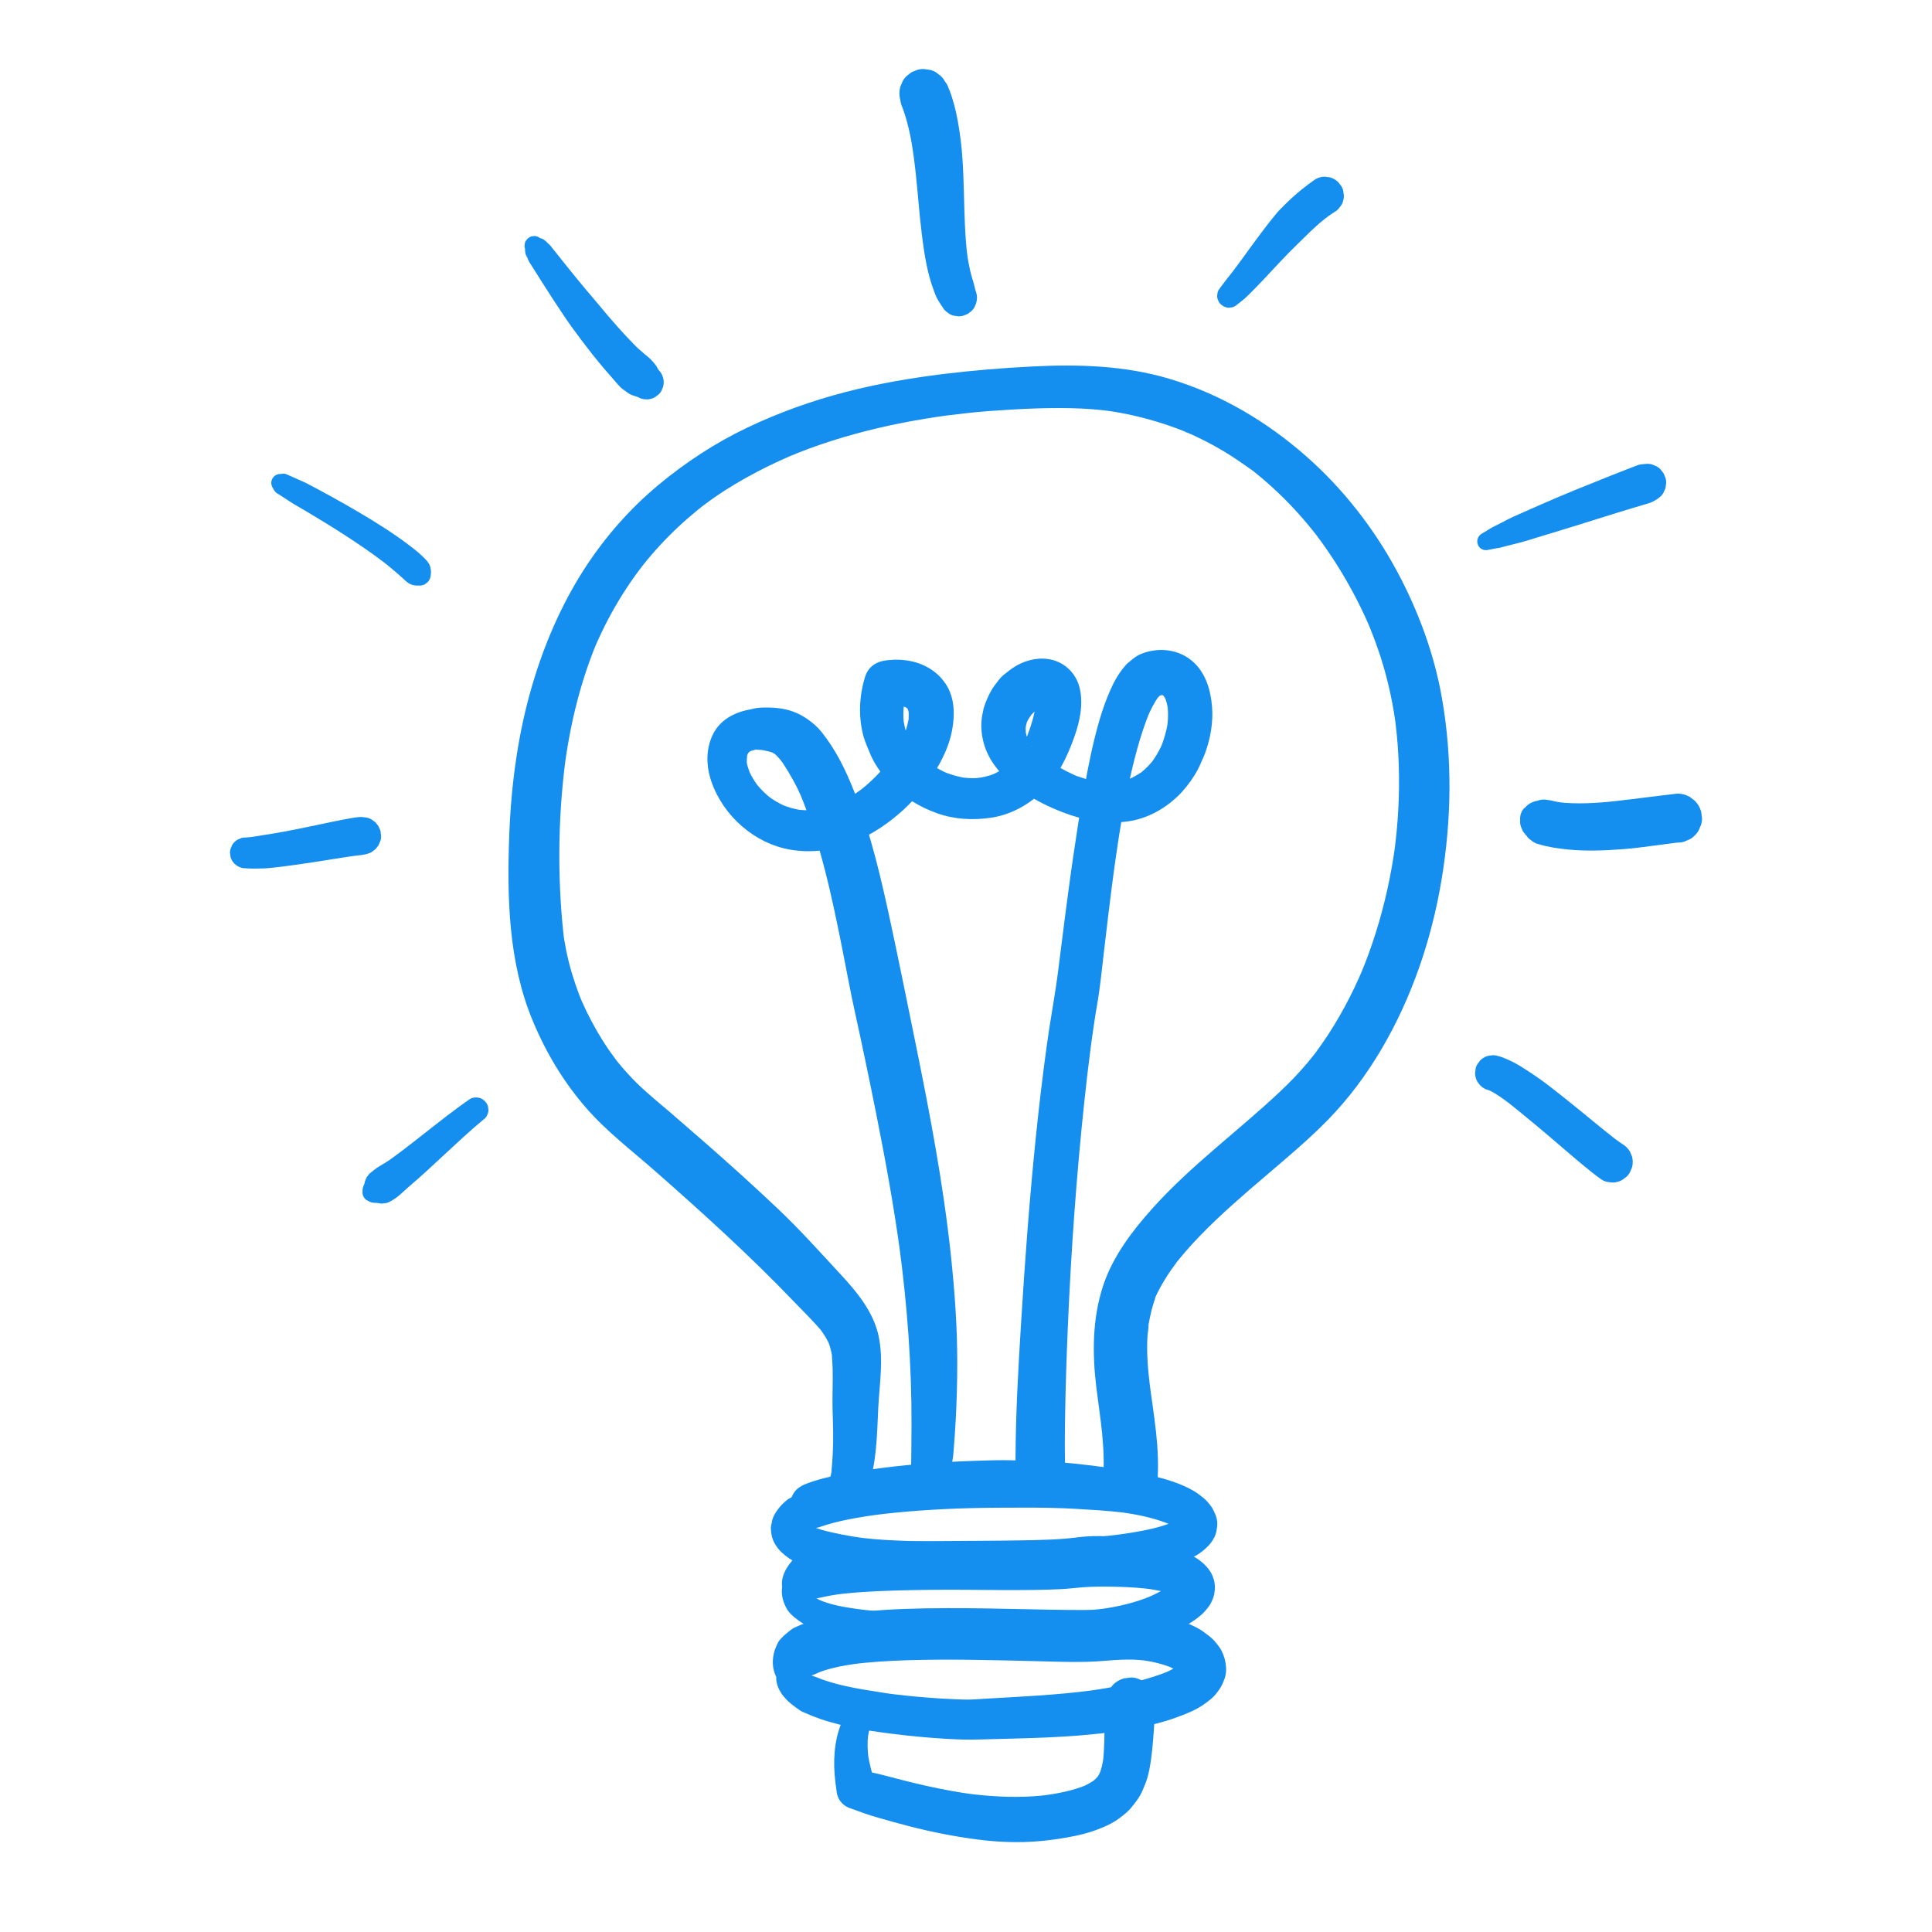 <svg viewBox="0 0 84 84" height="84" width="84" version="1.1" fill="none" xmlns:xlink="http://www.w3.org/1999/xlink" xmlns="http://www.w3.org/2000/svg"><defs><clipPath id="master_svg0_4792_80201"><rect rx="0" height="84" width="84" y="0" x="0"></rect></clipPath><clipPath id="master_svg1_4792_80203"><rect rx="0" height="77.093" width="64" y="3" x="10"></rect></clipPath></defs><g clip-path="url(#master_svg0_4792_80201)"><g clip-path="url(#master_svg1_4792_80203)"><g><g><g><path fill-opacity="1" fill="#148EEF" d="M37.699,64.812C38.115,63.678,38.129,62.429,38.184,61.237C38.234,60.181,38.423,59.153,38.203,58.101C37.983,57.047,37.261,56.175,36.548,55.406C35.654,54.443,34.786,53.47,33.831,52.565C32.801,51.587,31.744,50.637,30.677,49.7C30.159,49.246,29.638,48.795,29.116,48.345C28.626,47.924,28.118,47.519,27.66,47.063C27.428,46.832,27.206,46.591,26.995,46.34C26.946,46.282,26.898,46.223,26.85,46.164C26.826,46.135,26.803,46.104,26.779,46.075C26.696,45.976,26.845,46.163,26.844,46.161C26.742,46.015,26.63,45.875,26.527,45.728C26.137,45.169,25.793,44.576,25.495,43.963C25.428,43.824,25.363,43.683,25.301,43.542C25.183,43.275,25.359,43.691,25.281,43.497C25.247,43.414,25.214,43.33,25.181,43.246C25.062,42.935,24.955,42.618,24.86,42.298C24.766,41.978,24.68,41.636,24.612,41.299C24.582,41.151,24.555,41.003,24.531,40.853C24.522,40.8,24.483,40.526,24.508,40.707C24.533,40.887,24.498,40.609,24.493,40.56C24.24,38.154,24.263,35.688,24.555,33.287C24.563,33.226,24.57,33.166,24.578,33.105C24.582,33.075,24.587,33.045,24.59,33.015C24.592,33,24.554,33.268,24.572,33.149C24.593,33.011,24.612,32.872,24.633,32.733C24.672,32.481,24.715,32.23,24.763,31.98C24.855,31.489,24.963,31.002,25.087,30.519C25.204,30.069,25.335,29.623,25.482,29.182C25.556,28.961,25.634,28.742,25.716,28.524C25.752,28.429,25.788,28.334,25.825,28.239C25.847,28.185,25.874,28.131,25.891,28.075C25.897,28.057,25.795,28.298,25.837,28.199C25.85,28.168,25.864,28.137,25.877,28.107C26.212,27.334,26.601,26.585,27.048,25.872C27.262,25.53,27.489,25.196,27.729,24.871C27.787,24.793,27.845,24.715,27.904,24.637C27.998,24.512,27.913,24.63,27.857,24.696C27.89,24.657,27.922,24.615,27.954,24.574C28.077,24.418,28.204,24.265,28.334,24.114C28.825,23.543,29.359,23.008,29.928,22.514C30.066,22.394,30.206,22.276,30.348,22.161C30.419,22.104,30.491,22.048,30.562,21.991C30.682,21.896,30.377,22.132,30.5,22.039C30.539,22.01,30.578,21.98,30.617,21.951C30.911,21.729,31.213,21.519,31.523,21.32C32.131,20.93,32.762,20.582,33.409,20.264C33.733,20.104,34.062,19.956,34.393,19.812C34.532,19.751,34.176,19.902,34.316,19.845C34.354,19.829,34.391,19.813,34.429,19.798C34.517,19.762,34.605,19.726,34.693,19.691C34.857,19.626,35.021,19.563,35.186,19.502C36.505,19.016,37.867,18.653,39.246,18.382C39.583,18.316,39.921,18.255,40.261,18.2C40.425,18.173,40.59,18.147,40.755,18.123C40.836,18.111,40.918,18.099,41,18.087C41.038,18.082,41.076,18.077,41.114,18.071C41.271,18.049,41.138,18.069,41.041,18.081C41.691,18,42.342,17.918,42.996,17.872C44.34,17.777,45.709,17.7,47.056,17.765C47.357,17.78,47.657,17.803,47.957,17.836C48.036,17.845,48.115,17.855,48.195,17.864C48.305,17.877,48.111,17.853,48.11,17.852C48.143,17.859,48.177,17.862,48.211,17.867C48.366,17.889,48.52,17.915,48.675,17.942C49.234,18.043,49.785,18.18,50.329,18.344C50.604,18.427,50.876,18.519,51.145,18.619C51.264,18.663,51.381,18.708,51.498,18.755C51.536,18.771,51.635,18.834,51.673,18.827C51.599,18.839,51.497,18.751,51.613,18.803C51.651,18.82,51.689,18.836,51.727,18.853C52.216,19.071,52.693,19.318,53.154,19.59C53.618,19.864,54.054,20.172,54.492,20.483C54.578,20.545,54.411,20.419,54.413,20.422C54.431,20.443,54.463,20.46,54.484,20.478C54.539,20.521,54.594,20.565,54.648,20.609C54.749,20.691,54.849,20.774,54.947,20.859C55.151,21.034,55.351,21.214,55.546,21.399C55.918,21.752,56.274,22.123,56.612,22.51C56.786,22.709,56.955,22.912,57.12,23.119C57.157,23.165,57.192,23.211,57.229,23.257C57.298,23.344,57.151,23.155,57.157,23.164C57.173,23.188,57.193,23.21,57.21,23.233C57.291,23.342,57.373,23.45,57.452,23.56C58.037,24.367,58.557,25.224,59.011,26.111C59.124,26.333,59.233,26.557,59.338,26.783C59.384,26.883,59.429,26.983,59.473,27.083C59.498,27.141,59.524,27.199,59.549,27.258C59.616,27.412,59.45,27.018,59.535,27.227C59.712,27.661,59.876,28.099,60.02,28.545C60.308,29.436,60.516,30.348,60.653,31.274C60.659,31.317,60.691,31.548,60.666,31.365C60.642,31.182,60.672,31.414,60.677,31.457C60.697,31.616,60.714,31.775,60.73,31.935C60.759,32.234,60.782,32.534,60.797,32.834C60.831,33.457,60.837,34.082,60.816,34.705C60.796,35.34,60.749,35.973,60.676,36.603C60.668,36.675,60.659,36.747,60.65,36.819C60.645,36.862,60.614,37.105,60.638,36.922C60.661,36.739,60.622,37.023,60.617,37.06C60.604,37.144,60.592,37.228,60.578,37.311C60.529,37.621,60.473,37.93,60.411,38.239C60.161,39.478,59.811,40.698,59.352,41.877C59.296,42.022,59.236,42.165,59.178,42.308C59.13,42.426,59.226,42.195,59.224,42.201C59.209,42.233,59.195,42.266,59.181,42.299C59.143,42.386,59.105,42.473,59.066,42.559C58.94,42.839,58.808,43.115,58.668,43.389C58.388,43.938,58.079,44.474,57.742,44.99C57.578,45.24,57.408,45.485,57.231,45.725C57.19,45.78,57.149,45.835,57.108,45.889C56.986,46.05,57.259,45.698,57.1,45.897C57.009,46.013,56.916,46.127,56.821,46.239C56.451,46.677,56.052,47.087,55.634,47.48C53.818,49.188,51.785,50.668,50.114,52.529C49.23,53.514,48.38,54.63,47.962,55.902C47.488,57.344,47.488,58.858,47.67,60.348C47.691,60.516,47.713,60.684,47.736,60.852C47.757,61.007,47.777,61.163,47.798,61.318C47.804,61.357,47.809,61.396,47.814,61.435C47.814,61.439,47.781,61.184,47.798,61.319C47.841,61.647,47.884,61.976,47.917,62.305C47.989,63.027,48.012,63.749,47.958,64.472C47.911,65.09,48.534,65.681,49.139,65.654C49.819,65.623,50.271,65.134,50.321,64.472C50.376,63.736,50.342,62.998,50.263,62.265C50.216,61.832,50.155,61.4,50.095,60.968C50.072,60.8,50.048,60.632,50.024,60.463C50.018,60.418,49.982,60.16,50.008,60.348C50.034,60.534,49.996,60.245,49.989,60.194C49.903,59.493,49.849,58.786,49.891,58.08C49.9,57.925,49.947,57.747,49.934,57.595C49.937,57.625,49.891,57.87,49.927,57.658C49.934,57.617,49.94,57.575,49.947,57.534C49.964,57.436,49.983,57.339,50.004,57.243C50.044,57.057,50.091,56.873,50.145,56.691C50.17,56.606,50.209,56.519,50.227,56.432C50.257,56.294,50.181,56.516,50.18,56.521C50.191,56.475,50.223,56.423,50.243,56.379C50.483,55.861,50.791,55.375,51.131,54.918C51.151,54.891,51.172,54.864,51.192,54.837C51.266,54.736,51.107,54.946,51.113,54.938C51.164,54.878,51.212,54.814,51.262,54.752C51.356,54.636,51.452,54.522,51.55,54.409C51.758,54.169,51.974,53.936,52.194,53.709C53.092,52.783,54.072,51.941,55.053,51.105C55.976,50.317,56.911,49.536,57.758,48.666C58.644,47.755,59.415,46.716,60.06,45.622C61.386,43.374,62.246,40.833,62.674,38.263C63.111,35.642,63.153,32.983,62.695,30.362C62.357,28.431,61.668,26.565,60.741,24.84C59.738,22.973,58.394,21.249,56.802,19.847C55.071,18.322,53.061,17.131,50.845,16.47C48.89,15.886,46.87,15.833,44.849,15.936C43.578,16.001,42.304,16.104,41.04,16.259C39.593,16.437,38.155,16.683,36.744,17.05C35.285,17.43,33.861,17.94,32.5,18.588C31.114,19.247,29.818,20.096,28.638,21.076C27.384,22.117,26.297,23.359,25.412,24.728C24.415,26.271,23.671,28,23.15,29.759C22.518,31.893,22.221,34.126,22.14,36.347C22.042,39.041,22.108,41.841,23.155,44.363C23.738,45.769,24.506,47.052,25.51,48.2C26.387,49.203,27.468,50.024,28.466,50.901C30.547,52.731,32.614,54.601,34.531,56.604C34.935,57.027,35.354,57.428,35.729,57.878C35.815,57.98,35.577,57.672,35.652,57.779C35.667,57.8,35.683,57.82,35.698,57.841C35.727,57.881,35.756,57.922,35.784,57.963C35.844,58.054,35.902,58.147,35.954,58.242C35.975,58.281,35.996,58.32,36.015,58.36C36.036,58.403,36.118,58.59,36.032,58.387C35.947,58.184,36.015,58.349,36.032,58.395C36.051,58.448,36.069,58.501,36.086,58.555C36.11,58.636,36.131,58.718,36.148,58.801C36.159,58.85,36.167,58.899,36.176,58.948C36.18,58.97,36.182,58.992,36.186,59.013C36.211,59.131,36.159,58.738,36.165,58.861C36.176,59.079,36.197,59.296,36.202,59.515C36.216,60.074,36.187,60.634,36.197,61.194C36.206,61.708,36.233,62.22,36.223,62.734C36.217,63.046,36.202,63.359,36.177,63.67C36.172,63.74,36.165,63.81,36.158,63.88C36.154,63.914,36.149,63.948,36.146,63.982C36.134,64.089,36.153,63.918,36.154,63.919C36.181,63.932,36.078,64.313,36.066,64.362C35.959,64.792,36.203,65.301,36.657,65.404C37.136,65.513,37.536,65.259,37.7,64.813L37.699,64.812Z"></path></g><g><path fill-opacity="1" fill="#148EEF" d="M34.145,65.279C33.989,65.41,33.857,65.566,33.744,65.735C33.652,65.874,33.574,66.041,33.55,66.207L33.634,66.007C33.56,66.166,33.506,66.327,33.518,66.502C33.525,66.604,33.537,66.707,33.562,66.806C33.594,66.931,33.647,67.054,33.715,67.163C33.869,67.412,34.067,67.585,34.304,67.751C34.507,67.893,34.737,67.986,34.964,68.081C35.162,68.163,35.365,68.231,35.57,68.29C36.106,68.442,36.662,68.515,37.214,68.58C37.685,68.635,38.158,68.67,38.631,68.688C39.049,68.704,39.468,68.702,39.886,68.707C40.411,68.714,40.937,68.716,41.463,68.714C42.632,68.71,43.801,68.714,44.97,68.682C46.107,68.649,47.245,68.593,48.377,68.474C49.318,68.375,50.288,68.264,51.192,67.97C51.412,67.899,51.627,67.812,51.836,67.715C51.955,67.66,52.071,67.597,52.176,67.52C52.505,67.279,52.815,66.974,52.892,66.553C52.93,66.344,52.946,66.183,52.886,65.974C52.855,65.866,52.807,65.761,52.758,65.661C52.692,65.524,52.59,65.401,52.492,65.288C52.384,65.164,52.248,65.067,52.119,64.969C52.034,64.905,51.946,64.847,51.853,64.795C51.292,64.48,50.653,64.292,50.027,64.152C49.189,63.963,48.343,63.828,47.491,63.722C47.281,63.696,47.07,63.672,46.859,63.65C46.946,63.662,47.032,63.673,47.119,63.685C46.565,63.601,45.997,63.577,45.438,63.546C44.941,63.519,44.442,63.5,43.944,63.489C43.445,63.478,42.941,63.496,42.441,63.512C41.948,63.528,41.454,63.551,40.962,63.581C40.048,63.637,39.136,63.719,38.229,63.839C37.414,63.948,36.599,64.067,35.803,64.275C35.663,64.312,35.524,64.351,35.386,64.395C35.324,64.415,35.262,64.436,35.2,64.458C35.172,64.468,35.143,64.479,35.115,64.489C35.101,64.495,35.088,64.5,35.074,64.505C34.901,64.571,34.772,64.636,34.638,64.759C34.598,64.796,34.514,64.898,34.474,64.977C34.376,65.166,34.28,65.372,34.239,65.583C34.216,65.705,34.195,65.823,34.232,65.945L34.356,65.476C34.354,65.478,34.351,65.48,34.349,65.483C34.17,65.661,34.157,65.989,34.349,66.165C34.541,66.341,34.84,66.355,35.031,66.165C35.033,66.162,35.035,66.16,35.038,66.157L34.569,66.281C34.648,66.311,34.746,66.303,34.832,66.314L34.671,66.292C34.77,66.306,34.866,66.336,34.96,66.369C35.19,66.449,35.436,66.467,35.669,66.383C35.756,66.352,35.843,66.324,35.931,66.297C36.364,66.165,36.808,66.072,37.253,65.993C37.556,65.939,37.86,65.894,38.164,65.853L37.898,65.888C38.577,65.797,39.259,65.731,39.942,65.681C40.695,65.626,41.449,65.59,42.204,65.571C42.981,65.551,43.759,65.55,44.537,65.549C45.288,65.547,46.041,65.56,46.791,65.603C47.466,65.643,48.139,65.679,48.811,65.761C48.888,65.77,48.965,65.78,49.042,65.79C48.961,65.78,48.88,65.769,48.8,65.758C49.37,65.835,49.938,65.953,50.485,66.134C50.61,66.176,50.735,66.222,50.857,66.273C50.786,66.243,50.715,66.213,50.644,66.183C50.851,66.271,51.055,66.374,51.234,66.511L51.054,66.373C51.137,66.436,51.214,66.508,51.278,66.591C51.232,66.531,51.186,66.471,51.14,66.411C51.181,66.465,51.217,66.523,51.244,66.586L51.155,66.374C51.17,66.411,51.183,66.449,51.192,66.488L51.16,66.253C51.16,66.275,51.158,66.297,51.156,66.319C51.166,66.24,51.177,66.162,51.187,66.084C51.181,66.128,51.169,66.17,51.152,66.211L51.241,66C51.221,66.047,51.194,66.091,51.163,66.132L51.301,65.953C51.25,66.019,51.189,66.076,51.123,66.127C51.183,66.081,51.242,66.035,51.301,65.989C51.155,66.101,50.989,66.185,50.82,66.256C50.89,66.227,50.96,66.197,51.029,66.168C50.461,66.407,49.843,66.53,49.237,66.632C49.024,66.667,48.81,66.699,48.595,66.728L48.824,66.697C48.06,66.8,47.291,66.868,46.521,66.919C45.682,66.975,44.841,67.01,44,67.033C43.179,67.055,42.358,67.068,41.537,67.054C40.812,67.042,40.087,67.021,39.363,66.994C38.751,66.972,38.143,66.943,37.534,66.87C37.446,66.86,37.358,66.849,37.27,66.837L37.503,66.868C37.191,66.826,36.88,66.776,36.572,66.712C36.284,66.652,35.995,66.594,35.712,66.51C35.573,66.468,35.436,66.421,35.301,66.365L35.507,66.452C35.35,66.385,35.196,66.307,35.061,66.203L35.233,66.336C35.172,66.288,35.116,66.235,35.068,66.174L35.201,66.346C35.168,66.303,35.141,66.258,35.119,66.208L35.204,66.41C35.187,66.368,35.175,66.325,35.169,66.28L35.199,66.503C35.188,66.406,35.198,66.298,35.162,66.207L35.192,66.43C35.191,66.394,35.192,66.36,35.197,66.325L35.167,66.544C35.177,66.48,35.195,66.418,35.221,66.358L35.139,66.551C35.184,66.447,35.246,66.352,35.315,66.262L35.193,66.419C35.206,66.402,35.22,66.385,35.234,66.368C35.367,66.206,35.459,66.042,35.459,65.824C35.459,65.635,35.375,65.41,35.234,65.28C35.092,65.15,34.894,65.045,34.689,65.054L34.485,65.082C34.354,65.119,34.241,65.184,34.145,65.28L34.145,65.279Z"></path></g><g><path fill-opacity="1" fill="#148EEF" d="M34.001,69.041C33.962,69.362,34.058,69.706,34.229,69.977L34.147,69.674C34.152,69.724,34.158,69.793,34.169,69.843C34.193,69.949,34.258,70.03,34.325,70.11C34.334,70.121,34.343,70.131,34.352,70.141C34.371,70.163,34.391,70.184,34.412,70.205C34.454,70.247,34.498,70.286,34.544,70.323C34.684,70.435,34.825,70.539,34.982,70.624C35.288,70.79,35.621,70.914,35.954,71.011C36.731,71.237,37.54,71.324,38.345,71.377C38.754,71.404,39.165,71.42,39.575,71.43C39.985,71.44,40.378,71.455,40.779,71.472C41.454,71.499,42.129,71.513,42.803,71.551C43.931,71.613,45.054,71.752,46.185,71.761C46.802,71.766,47.42,71.75,48.034,71.687C48.691,71.619,49.349,71.518,49.983,71.331C50.323,71.231,50.65,71.101,50.976,70.962C51.216,70.859,51.452,70.743,51.677,70.608C51.885,70.484,52.086,70.338,52.267,70.176C52.315,70.133,52.361,70.086,52.403,70.036C52.484,69.939,52.573,69.835,52.635,69.722C52.692,69.615,52.745,69.5,52.776,69.382C52.802,69.285,52.811,69.18,52.82,69.081C52.822,69.06,52.823,69.039,52.823,69.018C52.819,68.899,52.805,68.773,52.769,68.659C52.734,68.549,52.688,68.432,52.624,68.333C52.419,68.014,52.122,67.788,51.789,67.615C51.122,67.271,50.378,67.09,49.643,66.967C48.852,66.835,48.043,66.747,47.241,66.802C47.011,66.817,46.784,66.849,46.556,66.88C46.653,66.867,46.751,66.854,46.848,66.841C46.069,66.943,45.277,66.955,44.492,66.971C43.45,66.991,42.408,66.991,41.366,67C40.305,67.01,39.245,67.001,38.185,67.042C37.725,67.06,37.264,67.084,36.806,67.126C36.336,67.168,35.858,67.215,35.396,67.316C35.076,67.385,34.755,67.479,34.534,67.741C34.417,67.88,34.3,68.023,34.206,68.178C34.048,68.439,33.946,68.755,34.02,69.06C34.058,69.216,34.14,69.34,34.279,69.428C34.202,69.294,34.125,69.16,34.048,69.025C34.048,69.031,34.047,69.036,34.047,69.041C34.046,69.285,34.263,69.518,34.514,69.507C34.768,69.496,34.978,69.302,34.98,69.041C34.98,69.036,34.98,69.031,34.981,69.025C34.903,69.16,34.827,69.294,34.749,69.428C34.816,69.399,34.852,69.347,34.905,69.305L34.798,69.388C34.82,69.371,34.844,69.358,34.869,69.347L34.73,69.406C34.768,69.39,34.807,69.382,34.847,69.376L34.672,69.4C34.751,69.39,34.831,69.396,34.91,69.406C34.838,69.397,34.766,69.387,34.693,69.377C34.914,69.408,35.116,69.503,35.342,69.506C35.524,69.508,35.711,69.448,35.89,69.414C35.991,69.395,36.092,69.375,36.193,69.357C36.319,69.336,36.446,69.316,36.573,69.299L36.286,69.338C37.166,69.22,38.056,69.18,38.942,69.153C39.975,69.122,41.008,69.114,42.041,69.122C43.012,69.129,43.984,69.14,44.954,69.128C45.351,69.122,45.748,69.113,46.144,69.092C46.466,69.075,46.785,69.034,47.106,69.01C47.518,68.98,47.934,68.98,48.346,68.986C48.811,68.992,49.278,69.014,49.74,69.06C49.851,69.072,49.962,69.085,50.073,69.099L49.803,69.063C50.241,69.122,50.689,69.202,51.098,69.374L50.872,69.278C50.979,69.323,51.083,69.384,51.175,69.454L50.984,69.307C51.038,69.348,51.087,69.394,51.128,69.447C51.079,69.383,51.03,69.32,50.981,69.256C51.007,69.291,51.03,69.328,51.047,69.368L50.952,69.144C50.965,69.175,50.974,69.208,50.979,69.242L50.945,68.992C50.949,69.027,50.949,69.061,50.944,69.095L50.978,68.846C50.972,68.886,50.96,68.924,50.945,68.962L51.039,68.739C51.014,68.798,50.98,68.852,50.941,68.902C50.99,68.84,51.039,68.777,51.087,68.714C51.003,68.822,50.899,68.914,50.791,68.998L50.978,68.853C50.638,69.113,50.246,69.311,49.852,69.477L50.069,69.386C49.362,69.682,48.613,69.857,47.855,69.961C47.933,69.951,48.011,69.94,48.088,69.93C47.135,70.057,46.176,70.064,45.216,70.074C44.399,70.082,43.582,70.052,42.765,70.066C42.262,70.075,41.76,70.097,41.258,70.114C40.96,70.125,40.662,70.134,40.363,70.141C40.065,70.149,39.743,70.141,39.433,70.129C38.807,70.105,38.181,70.067,37.559,69.992C37.486,69.984,37.412,69.974,37.339,69.964L37.514,69.988C37.347,69.965,37.179,69.942,37.012,69.919L37.187,69.943C36.652,69.87,36.109,69.768,35.609,69.558L35.758,69.621C35.579,69.545,35.405,69.454,35.25,69.335L35.373,69.431C35.217,69.309,35.108,69.152,34.906,69.094C34.994,69.146,35.083,69.197,35.171,69.248C35.128,69.208,35.089,69.166,35.053,69.119L35.143,69.236C35.094,69.173,35.053,69.104,35.022,69.031L35.077,69.161C35.043,69.082,35.021,68.999,35.009,68.914L35.027,69.051L35.026,69.041C35.007,68.899,34.981,68.783,34.876,68.678C34.787,68.589,34.64,68.522,34.513,68.528C34.385,68.534,34.242,68.577,34.15,68.678C34.052,68.785,34.017,68.898,34,69.041L34.001,69.041Z"></path></g><g><path fill-opacity="1" fill="#148EEF" d="M33.767,73.145C33.798,73.309,33.873,73.472,33.967,73.61L33.895,73.065C33.867,73.22,33.865,73.228,33.881,73.355C33.903,73.513,33.966,73.647,34.078,73.765C34.088,73.775,34.098,73.785,34.108,73.796C34.127,73.817,34.144,73.841,34.164,73.862C34.208,73.911,34.255,73.956,34.303,73.999C34.46,74.138,34.629,74.264,34.805,74.377L34.641,74.251C34.676,74.296,34.774,74.367,34.825,74.393C34.839,74.4,34.853,74.406,34.866,74.413C34.894,74.426,34.922,74.439,34.95,74.451C35.067,74.504,35.186,74.553,35.304,74.602C35.423,74.65,35.546,74.696,35.668,74.738C35.941,74.831,36.219,74.91,36.499,74.981C37.12,75.138,37.749,75.244,38.384,75.329C39.075,75.423,39.768,75.5,40.464,75.554C40.945,75.592,41.426,75.621,41.908,75.634C42.163,75.64,42.416,75.634,42.671,75.627C43.118,75.614,43.564,75.604,44.011,75.592C44.966,75.568,45.92,75.535,46.872,75.46C47.886,75.379,48.905,75.259,49.898,75.032C50.349,74.929,50.8,74.804,51.233,74.641C51.631,74.492,52.045,74.327,52.388,74.071C52.548,73.952,52.716,73.833,52.843,73.679C53.032,73.45,53.138,73.282,53.238,73.001C53.294,72.844,53.319,72.665,53.307,72.499C53.285,72.206,53.233,72.027,53.106,71.763C53.086,71.723,53.063,71.684,53.037,71.647C52.962,71.54,52.882,71.433,52.794,71.336C52.667,71.196,52.508,71.083,52.359,70.972C52.081,70.764,51.758,70.632,51.439,70.501C50.745,70.216,49.993,70.081,49.25,70.012C48.73,69.963,48.214,70.003,47.694,70.003C47.256,70.004,46.817,70.001,46.379,69.997C45.846,69.991,45.312,69.98,44.778,69.969C44.184,69.956,43.59,69.943,42.995,69.934C42.376,69.924,41.758,69.918,41.139,69.92C40.527,69.922,39.916,69.931,39.305,69.954C38.742,69.976,38.18,70.009,37.619,70.064C37.059,70.12,36.462,70.194,35.894,70.315C35.425,70.415,34.977,70.563,34.542,70.767C34.424,70.823,34.329,70.912,34.225,70.994C34.197,71.016,34.169,71.038,34.142,71.062C34.116,71.084,34.091,71.106,34.067,71.129C34.055,71.141,34.043,71.153,34.031,71.165C34.025,71.172,34.018,71.178,34.012,71.185C33.999,71.199,33.856,71.382,33.845,71.4C33.806,71.466,33.763,71.591,33.735,71.662C33.894,71.454,34.054,71.247,34.213,71.039C34.137,71.096,34.054,71.152,33.984,71.216C33.836,71.351,33.778,71.512,33.707,71.689C33.7,71.706,33.693,71.723,33.687,71.741C33.675,71.773,33.665,71.807,33.657,71.841C33.623,71.981,33.6,72.127,33.601,72.271C33.602,72.52,33.667,72.786,33.802,72.998C33.912,73.17,34.063,73.355,34.265,73.414C34.155,73.303,34.044,73.193,33.934,73.083C33.936,73.088,33.938,73.093,33.939,73.098C34.021,73.331,34.268,73.511,34.523,73.429C34.754,73.354,34.942,73.096,34.854,72.845C34.852,72.84,34.85,72.835,34.849,72.83L34.801,73.196C34.863,73.113,34.874,72.988,34.914,72.892L34.854,73.034C34.878,72.979,34.909,72.927,34.945,72.88L34.836,73.021C34.871,72.977,34.911,72.938,34.955,72.904L34.795,73.028C34.845,72.99,34.9,72.96,34.958,72.936C34.887,72.966,34.816,72.996,34.744,73.026C34.921,72.953,35.099,72.961,35.265,72.838L34.739,72.98C34.837,72.974,34.934,72.961,35.031,72.942L35.281,72.836C35.29,72.833,35.298,72.828,35.306,72.825C35.322,72.818,35.338,72.81,35.354,72.804C35.269,72.84,35.184,72.875,35.1,72.911C35.164,72.884,35.229,72.861,35.295,72.841C35.459,72.791,35.609,72.708,35.766,72.641L35.501,72.754C35.923,72.576,36.377,72.475,36.827,72.397C36.98,72.371,37.133,72.348,37.286,72.327L36.99,72.367C37.818,72.256,38.653,72.208,39.488,72.183C40.414,72.154,41.342,72.155,42.269,72.166C43.171,72.178,44.073,72.201,44.975,72.222C45.729,72.239,46.488,72.273,47.242,72.253C47.526,72.245,47.811,72.229,48.094,72.205C48.574,72.164,49.046,72.135,49.527,72.173C49.657,72.183,49.786,72.197,49.915,72.213C49.821,72.201,49.728,72.188,49.635,72.176C50.102,72.239,50.56,72.346,50.995,72.529L50.749,72.425C50.968,72.518,51.181,72.629,51.37,72.774L51.163,72.614C51.258,72.687,51.345,72.768,51.419,72.862L51.259,72.656C51.301,72.712,51.337,72.771,51.365,72.835L51.262,72.592C51.282,72.641,51.297,72.69,51.304,72.742L51.268,72.472C51.275,72.52,51.275,72.568,51.269,72.616C51.281,72.526,51.293,72.436,51.305,72.346C51.298,72.4,51.283,72.452,51.263,72.503L51.365,72.26C51.336,72.327,51.298,72.388,51.254,72.446L51.413,72.241C51.34,72.333,51.254,72.412,51.163,72.484L51.367,72.326C51.135,72.504,50.871,72.636,50.603,72.75L50.843,72.649C50.402,72.834,49.94,72.972,49.479,73.097C49.025,73.22,48.564,73.316,48.101,73.397C47.826,73.444,47.55,73.486,47.273,73.523L47.527,73.489C45.964,73.698,44.387,73.766,42.814,73.858C42.563,73.872,42.311,73.896,42.059,73.896C41.897,73.896,41.734,73.889,41.572,73.883C41.14,73.866,40.708,73.839,40.276,73.804C39.69,73.758,39.104,73.697,38.522,73.619L38.751,73.65C38.303,73.589,37.857,73.5,37.408,73.444C37.485,73.455,37.561,73.465,37.638,73.475C37.055,73.379,36.471,73.26,35.909,73.075C35.775,73.031,35.643,72.982,35.513,72.928L35.708,73.01C35.548,72.942,35.393,72.862,35.213,72.867L35.428,72.896C35.337,72.867,35.247,72.834,35.159,72.797L35.343,72.875C35.212,72.819,35.085,72.754,34.97,72.669L35.115,72.781C34.978,72.648,34.779,72.52,34.576,72.546L34.933,72.642L34.927,72.637L35.07,72.747C35.011,72.702,34.957,72.651,34.912,72.593L35.017,72.728C34.996,72.701,34.977,72.672,34.96,72.642C34.801,72.358,34.436,72.252,34.144,72.375C34.019,72.428,33.897,72.518,33.832,72.642C33.746,72.805,33.732,72.964,33.766,73.145L33.767,73.145Z"></path></g><g><path fill-opacity="1" fill="#148EEF" d="M36.701,74.652C36.318,75.419,36.223,76.293,36.287,77.139C36.307,77.395,36.341,77.65,36.379,77.904L36.348,77.678C36.359,77.796,36.379,77.913,36.4,78.03C36.441,78.176,36.515,78.303,36.622,78.411C36.729,78.517,36.856,78.591,37.002,78.632C37.202,78.704,37.402,78.777,37.603,78.848C37.808,78.922,38.018,78.982,38.228,79.043C38.656,79.167,39.086,79.286,39.517,79.398C40.487,79.648,41.464,79.841,42.456,79.973C43.377,80.095,44.312,80.131,45.239,80.046C45.744,80,46.249,79.925,46.746,79.821C47.045,79.758,47.341,79.681,47.628,79.576C47.929,79.465,48.235,79.34,48.506,79.165C48.663,79.064,48.812,78.948,48.953,78.828C49.027,78.764,49.097,78.696,49.16,78.622C49.245,78.524,49.322,78.419,49.401,78.315L49.245,78.517C49.357,78.374,49.471,78.235,49.56,78.078C49.65,77.92,49.717,77.75,49.785,77.583C49.867,77.384,49.923,77.177,49.966,76.967C50.087,76.363,50.13,75.743,50.174,75.13C50.201,74.759,50.212,74.387,50.235,74.016C50.24,73.867,50.209,73.729,50.142,73.6C50.098,73.466,50.023,73.35,49.918,73.252C49.82,73.147,49.705,73.072,49.57,73.029C49.442,72.961,49.303,72.93,49.154,72.936L48.867,72.974C48.684,73.025,48.525,73.118,48.39,73.252C48.334,73.325,48.277,73.398,48.221,73.471C48.123,73.639,48.074,73.821,48.073,74.016C48.049,74.408,48.029,74.8,48.023,75.192C48.018,75.519,48.013,75.846,47.993,76.172C47.982,76.334,47.968,76.495,47.947,76.656C47.959,76.565,47.971,76.473,47.984,76.382C47.946,76.658,47.887,76.932,47.778,77.189L47.88,76.949C47.82,77.089,47.748,77.226,47.654,77.346C47.706,77.279,47.758,77.212,47.81,77.145C47.707,77.278,47.587,77.395,47.454,77.498L47.655,77.342C47.462,77.49,47.248,77.605,47.025,77.7L47.262,77.6C46.656,77.854,45.992,77.98,45.345,78.068C45.432,78.056,45.52,78.044,45.607,78.033C44.676,78.156,43.738,78.144,42.804,78.063C42.539,78.04,42.275,78.01,42.011,77.975C42.097,77.986,42.182,77.998,42.268,78.009C40.979,77.835,39.714,77.529,38.459,77.194C38.13,77.106,37.793,77.041,37.46,76.97C37.66,77.17,37.861,77.371,38.062,77.572C37.924,77.142,37.8,76.711,37.738,76.264L37.764,76.462C37.717,76.112,37.704,75.757,37.749,75.405L37.726,75.579C37.747,75.426,37.778,75.274,37.823,75.125C37.867,74.976,37.843,74.779,37.761,74.652C37.687,74.538,37.593,74.454,37.467,74.401C37.341,74.348,37.197,74.328,37.067,74.37C36.921,74.417,36.772,74.51,36.7,74.652L36.701,74.652Z"></path></g><g><path fill-opacity="1" fill="#148EEF" d="M41.266,64.545C41.302,64.304,41.335,64.063,41.367,63.822C41.385,63.692,41.4,63.562,41.419,63.432C41.455,63.176,41.382,63.747,41.435,63.352C41.448,63.254,41.455,63.158,41.463,63.06C41.496,62.627,41.528,62.194,41.552,61.76C41.596,60.941,41.619,60.12,41.62,59.299C41.623,57.713,41.509,56.128,41.34,54.551C41.008,51.445,40.422,48.383,39.799,45.324C39.451,43.611,39.104,41.897,38.738,40.187C38.32,38.233,37.866,36.258,37.13,34.395C36.768,33.479,36.346,32.611,35.73,31.838C35.496,31.544,35.172,31.286,34.845,31.104C34.406,30.861,33.958,30.777,33.46,30.763C33.114,30.754,32.724,30.767,32.417,30.933C32.566,30.893,32.716,30.852,32.865,30.812C32.1,30.887,31.33,31.22,30.984,31.954C30.681,32.598,30.702,33.32,30.932,33.986C31.443,35.465,32.795,36.669,34.348,36.939C36.103,37.244,37.766,36.513,39.081,35.385C39.668,34.882,40.18,34.279,40.597,33.629C40.959,33.064,41.272,32.418,41.395,31.754C41.52,31.077,41.513,30.325,41.113,29.73C40.646,29.035,39.889,28.71,39.067,28.683C38.897,28.678,38.726,28.688,38.557,28.707C38.109,28.757,37.753,28.979,37.614,29.425C37.351,30.266,37.313,31.189,37.551,32.04C37.615,32.27,37.718,32.477,37.799,32.701C37.667,32.334,37.808,32.72,37.852,32.818C37.867,32.853,37.883,32.886,37.899,32.92C37.938,33.002,37.981,33.082,38.026,33.161C38.223,33.501,38.471,33.821,38.744,34.103C39.303,34.676,39.998,35.095,40.749,35.361C41.501,35.627,42.307,35.669,43.095,35.552C43.899,35.432,44.646,35.035,45.242,34.488C45.96,33.831,46.389,32.942,46.71,32.039C46.948,31.368,47.111,30.614,46.94,29.908C46.779,29.238,46.238,28.744,45.56,28.653C45.023,28.58,44.467,28.743,44.022,29.049C43.917,29.121,43.816,29.202,43.716,29.281C43.697,29.296,43.677,29.312,43.658,29.328C43.651,29.334,43.644,29.34,43.636,29.346C43.852,29.179,43.878,29.16,43.712,29.288C43.672,29.314,43.634,29.343,43.599,29.376C43.465,29.495,43.357,29.651,43.251,29.793C43.074,30.029,42.956,30.287,42.848,30.561C42.782,30.73,42.719,30.926,42.729,31.106L42.764,30.846C42.526,31.674,42.738,32.606,43.251,33.286C43.414,33.504,43.585,33.712,43.791,33.891L43.97,34.029C43.838,33.922,43.804,33.897,43.868,33.955C43.885,33.971,43.902,33.986,43.919,34.001C43.964,34.039,44.01,34.076,44.056,34.112C44.208,34.232,44.361,34.35,44.522,34.458C45.044,34.808,45.619,35.09,46.205,35.316C47.151,35.679,48.103,35.861,49.113,35.701C49.896,35.577,50.63,35.169,51.199,34.625C51.481,34.356,51.726,34.04,51.933,33.71C52.015,33.578,52.089,33.442,52.156,33.302C52.224,33.162,52.271,33.022,52.337,32.887C52.368,32.825,52.407,32.688,52.27,33.05C52.303,32.963,52.345,32.879,52.378,32.792C52.393,32.752,52.407,32.713,52.421,32.673C52.637,32.063,52.751,31.378,52.698,30.731C52.642,30.042,52.448,29.336,51.94,28.837C51.386,28.292,50.585,28.14,49.848,28.35C49.684,28.396,49.517,28.463,49.374,28.558C49.272,28.627,49.18,28.712,49.08,28.784C49.505,28.478,49.061,28.786,48.956,28.905C48.73,29.16,48.542,29.445,48.394,29.75C48.028,30.501,47.786,31.305,47.588,32.114C47.476,32.569,47.378,33.027,47.289,33.487C47.241,33.734,47.195,33.982,47.152,34.23C47.132,34.342,47.113,34.453,47.094,34.564C47.084,34.626,47.073,34.689,47.063,34.751C47.042,34.876,46.933,35.401,47.027,34.977C46.917,35.475,46.854,35.99,46.775,36.494C46.696,37.003,46.622,37.512,46.55,38.022C46.411,39.018,46.283,40.015,46.158,41.013C46.109,41.399,46.061,41.784,46.012,42.169C46.002,42.247,45.992,42.325,45.981,42.402C45.977,42.437,45.972,42.472,45.967,42.508C45.938,42.726,46.002,42.253,45.98,42.413C45.962,42.546,45.943,42.679,45.924,42.813C45.796,43.672,45.641,44.527,45.522,45.387C45.33,46.773,45.166,48.163,45.025,49.555C44.754,52.219,44.556,54.891,44.392,57.564C44.273,59.495,44.162,61.432,44.154,63.367C44.153,63.61,44.152,63.855,44.163,64.098C44.191,64.661,44.641,65.205,45.244,65.178C45.806,65.153,46.354,64.703,46.324,64.098C46.285,63.289,46.295,62.477,46.307,61.667C46.327,60.345,46.371,59.022,46.427,57.701C46.566,54.428,46.798,51.158,47.144,47.901C47.229,47.101,47.322,46.302,47.427,45.504C47.433,45.458,47.439,45.412,47.445,45.366C47.47,45.183,47.411,45.621,47.436,45.438C47.448,45.347,47.461,45.257,47.473,45.166C47.498,44.988,47.523,44.81,47.55,44.632C47.593,44.337,47.636,44.041,47.689,43.747C47.83,42.964,47.905,42.165,47.998,41.374C48.13,40.245,48.264,39.116,48.414,37.989C48.435,37.828,48.379,38.248,48.401,38.086C48.406,38.048,48.411,38.01,48.416,37.973C48.425,37.91,48.433,37.846,48.442,37.784C48.465,37.619,48.488,37.454,48.512,37.289C48.557,36.971,48.605,36.653,48.654,36.335C48.75,35.722,48.86,35.113,48.986,34.505C49.207,33.438,49.456,32.367,49.833,31.343C49.87,31.242,49.909,31.141,49.95,31.041C50.038,30.826,49.845,31.281,49.921,31.11C49.944,31.057,49.967,31.005,49.991,30.953C50.067,30.791,50.149,30.633,50.242,30.481C50.283,30.414,50.328,30.351,50.373,30.287C50.466,30.153,50.171,30.53,50.295,30.388C50.321,30.358,50.346,30.328,50.374,30.299C50.417,30.253,50.463,30.212,50.508,30.169C50.615,30.068,50.243,30.348,50.388,30.263C50.415,30.247,50.443,30.23,50.47,30.214C50.62,30.123,50.241,30.297,50.316,30.277C50.345,30.269,50.373,30.258,50.402,30.25C50.474,30.23,50.547,30.214,50.621,30.203L50.359,30.239C50.469,30.224,50.579,30.222,50.689,30.236L50.427,30.201C50.513,30.213,50.591,30.24,50.674,30.266C50.312,30.151,50.457,30.167,50.557,30.224C50.594,30.246,50.628,30.277,50.665,30.296C50.659,30.293,50.423,30.092,50.524,30.19C50.538,30.203,50.553,30.216,50.567,30.23C50.599,30.261,50.628,30.296,50.658,30.329C50.734,30.412,50.475,30.075,50.552,30.192C50.563,30.209,50.576,30.226,50.587,30.243C50.612,30.28,50.635,30.319,50.656,30.359C50.678,30.398,50.697,30.442,50.717,30.484C50.768,30.589,50.603,30.191,50.651,30.33C50.66,30.354,50.67,30.378,50.678,30.402C50.71,30.495,50.736,30.591,50.756,30.687C50.767,30.739,50.774,30.792,50.784,30.844C50.809,30.986,50.749,30.537,50.762,30.682C50.764,30.711,50.768,30.74,50.771,30.769C50.781,30.883,50.785,30.997,50.784,31.111C50.782,31.226,50.776,31.35,50.764,31.468C50.761,31.497,50.757,31.525,50.754,31.554C50.741,31.68,50.8,31.244,50.774,31.407C50.763,31.472,50.753,31.537,50.741,31.602C50.692,31.851,50.62,32.093,50.534,32.33C50.513,32.385,50.426,32.599,50.51,32.4C50.595,32.199,50.498,32.423,50.472,32.478C50.415,32.597,50.352,32.713,50.284,32.826C50.215,32.94,50.14,33.049,50.062,33.156C49.991,33.254,50.239,32.935,50.135,33.061C50.115,33.086,50.095,33.11,50.075,33.134C50.03,33.188,49.982,33.241,49.934,33.292C49.841,33.389,49.743,33.48,49.64,33.565C49.577,33.617,49.456,33.696,49.731,33.497C49.705,33.515,49.68,33.535,49.654,33.554C49.599,33.594,49.542,33.631,49.485,33.667C49.367,33.741,49.244,33.802,49.12,33.863C48.984,33.929,49.363,33.767,49.22,33.821C49.189,33.832,49.158,33.845,49.126,33.857C49.059,33.881,48.99,33.904,48.921,33.924C48.777,33.965,48.631,33.991,48.483,34.017C48.853,33.951,48.57,34.005,48.472,34.012C48.386,34.018,48.3,34.021,48.215,34.021C48.136,34.021,48.057,34.018,47.979,34.014C47.9,34.009,47.776,34.019,47.703,33.987C47.689,33.981,47.962,34.026,47.839,34.005C47.818,34.002,47.797,33.999,47.776,33.995C47.733,33.988,47.69,33.981,47.647,33.972C47.553,33.955,47.46,33.934,47.367,33.91C47.168,33.86,46.975,33.794,46.781,33.728L46.763,33.721C46.929,33.791,46.939,33.796,46.794,33.734L46.693,33.691C46.83,33.75,46.868,33.766,46.807,33.739C46.759,33.717,46.71,33.697,46.663,33.675C46.551,33.623,46.44,33.569,46.331,33.512C46.116,33.4,45.905,33.278,45.699,33.149C45.604,33.09,45.51,33.029,45.418,32.964C45.37,32.931,45.325,32.896,45.278,32.862C45.195,32.804,45.443,32.994,45.366,32.93C45.343,32.911,45.319,32.893,45.295,32.873C45.231,32.82,45.16,32.726,45.087,32.69L45.18,32.819L45.042,32.64C45.028,32.623,45.011,32.609,44.997,32.592C44.962,32.553,44.926,32.513,44.892,32.473C44.839,32.409,44.761,32.276,44.937,32.535C44.915,32.503,44.891,32.472,44.868,32.44C44.82,32.371,44.775,32.3,44.735,32.227C44.7,32.165,44.67,32.101,44.64,32.038C44.584,31.923,44.742,32.303,44.685,32.142C44.673,32.107,44.66,32.073,44.649,32.038C44.628,31.974,44.611,31.908,44.598,31.842C44.591,31.812,44.587,31.781,44.581,31.751C44.557,31.628,44.612,32.066,44.6,31.88C44.591,31.754,44.595,31.634,44.604,31.509C44.582,31.82,44.569,31.722,44.601,31.579C44.613,31.522,44.637,31.463,44.643,31.406C44.654,31.31,44.56,31.603,44.568,31.584C44.605,31.493,44.642,31.416,44.675,31.329C44.732,31.178,44.629,31.442,44.613,31.47C44.643,31.417,44.664,31.359,44.693,31.305C44.749,31.204,44.817,31.114,44.88,31.018C44.865,31.041,44.677,31.267,44.782,31.147C44.8,31.127,44.816,31.107,44.834,31.088C44.873,31.044,44.914,31.002,44.956,30.961C45.031,30.889,45.106,30.816,45.184,30.748C45.223,30.715,45.323,30.639,45.144,30.778C44.965,30.916,45.069,30.835,45.112,30.805C45.153,30.776,45.195,30.749,45.238,30.724C45.277,30.701,45.317,30.679,45.358,30.659C45.564,30.559,45.077,30.761,45.255,30.702C45.337,30.675,45.418,30.651,45.504,30.64L45.232,30.676C45.306,30.667,45.379,30.666,45.452,30.675L45.181,30.639C45.216,30.644,45.249,30.653,45.283,30.661C45.461,30.702,45.023,30.524,45.136,30.596C45.248,30.669,45.229,30.716,45.028,30.5C45.05,30.524,45.077,30.547,45.1,30.569C45.211,30.675,44.921,30.29,45.013,30.461C45.093,30.61,45.022,30.503,44.97,30.338C44.998,30.427,45.024,30.513,45.038,30.607L45.002,30.341C45.028,30.539,45.018,30.738,44.993,30.936C45.004,30.848,45.016,30.76,45.028,30.672C44.968,31.111,44.835,31.539,44.679,31.952C44.655,32.014,44.63,32.076,44.607,32.139C44.536,32.325,44.712,31.903,44.612,32.125C44.562,32.238,44.508,32.348,44.449,32.456C44.393,32.558,44.332,32.658,44.268,32.756C44.237,32.803,44.205,32.85,44.172,32.895C44.024,33.099,44.308,32.73,44.173,32.893C44.039,33.056,43.893,33.205,43.733,33.34C43.716,33.355,43.698,33.368,43.681,33.383C43.573,33.477,43.864,33.248,43.777,33.31C43.736,33.339,43.697,33.369,43.656,33.397C43.571,33.455,43.483,33.509,43.393,33.558C43.313,33.602,43.231,33.64,43.149,33.679C43.023,33.74,43.364,33.593,43.265,33.63C43.24,33.639,43.216,33.65,43.191,33.659C43.142,33.677,43.093,33.694,43.043,33.711C42.862,33.768,42.68,33.801,42.495,33.836C42.857,33.767,42.532,33.828,42.423,33.832C42.324,33.835,42.225,33.834,42.126,33.829C42.028,33.824,41.939,33.814,41.846,33.805C41.744,33.794,42.091,33.841,41.991,33.824C41.965,33.819,41.939,33.816,41.913,33.811C41.861,33.803,41.81,33.793,41.759,33.782C41.574,33.743,41.391,33.69,41.213,33.626C41.163,33.608,41.114,33.588,41.065,33.569C40.944,33.522,41.303,33.677,41.134,33.597C41.037,33.552,40.942,33.507,40.849,33.456C40.681,33.365,40.521,33.26,40.365,33.15C40.207,33.037,40.54,33.292,40.408,33.183C40.371,33.153,40.334,33.123,40.297,33.092C40.221,33.026,40.147,32.958,40.075,32.887C40.011,32.823,39.949,32.757,39.889,32.69C39.854,32.65,39.821,32.609,39.787,32.568C39.662,32.418,39.924,32.76,39.811,32.598C39.697,32.437,39.597,32.281,39.508,32.11C39.484,32.062,39.46,32.014,39.438,31.966C39.427,31.942,39.416,31.917,39.405,31.893C39.364,31.804,39.501,32.145,39.451,31.988C39.416,31.88,39.379,31.773,39.351,31.663C39.323,31.552,39.306,31.448,39.285,31.341C39.26,31.217,39.302,31.497,39.304,31.488C39.309,31.459,39.296,31.419,39.293,31.389C39.287,31.333,39.283,31.277,39.281,31.221C39.275,31.096,39.276,30.969,39.283,30.844C39.287,30.785,39.292,30.727,39.298,30.668C39.322,30.454,39.258,30.923,39.294,30.709C39.337,30.448,39.41,30.193,39.503,29.945C39.188,30.184,38.874,30.424,38.559,30.663C38.77,30.652,38.981,30.654,39.191,30.681L38.926,30.646C39.1,30.67,39.27,30.711,39.435,30.768C39.581,30.819,39.166,30.638,39.317,30.72C39.35,30.738,39.384,30.754,39.417,30.774C39.446,30.792,39.478,30.823,39.509,30.835C39.518,30.839,39.276,30.64,39.366,30.726C39.379,30.738,39.393,30.749,39.406,30.761C39.513,30.858,39.582,31.011,39.397,30.723C39.432,30.778,39.468,30.832,39.499,30.891C39.507,30.906,39.513,30.922,39.521,30.938C39.567,31.028,39.413,30.655,39.449,30.77C39.46,30.804,39.473,30.837,39.483,30.871C39.503,30.942,39.518,31.014,39.528,31.087L39.493,30.825C39.519,31.017,39.514,31.211,39.489,31.403L39.525,31.143C39.492,31.386,39.43,31.623,39.349,31.854C39.329,31.91,39.308,31.966,39.286,32.022C39.278,32.041,39.27,32.059,39.263,32.078C39.23,32.165,39.349,31.886,39.331,31.917C39.313,31.949,39.302,31.984,39.287,32.017C39.23,32.143,39.167,32.266,39.101,32.389C38.96,32.651,38.796,32.902,38.619,33.142C38.599,33.17,38.577,33.198,38.557,33.226C38.478,33.333,38.718,33.022,38.608,33.159C38.56,33.219,38.512,33.278,38.462,33.337C38.358,33.46,38.25,33.58,38.138,33.696C37.919,33.923,37.685,34.133,37.44,34.33C37.295,34.447,37.61,34.203,37.499,34.285C37.469,34.306,37.44,34.328,37.411,34.35C37.342,34.399,37.273,34.448,37.202,34.495C37.072,34.582,36.938,34.664,36.802,34.741C36.665,34.818,36.527,34.887,36.386,34.951C36.35,34.967,36.194,35.034,36.364,34.962C36.535,34.89,36.397,34.947,36.358,34.963C36.281,34.993,36.203,35.02,36.125,35.047C35.98,35.094,35.832,35.135,35.683,35.168C35.609,35.184,35.534,35.198,35.459,35.21C35.31,35.235,35.507,35.198,35.561,35.198C35.515,35.198,35.466,35.209,35.421,35.213C35.269,35.226,35.116,35.231,34.964,35.225C34.888,35.222,34.813,35.214,34.737,35.208C34.602,35.197,34.983,35.247,34.807,35.218C34.764,35.21,34.722,35.203,34.679,35.195C34.519,35.164,34.362,35.122,34.207,35.069C34.14,35.046,34.075,35.019,34.009,34.994C33.931,34.965,34.153,35.061,34.139,35.049C34.125,35.038,34.089,35.027,34.075,35.02C34.038,35.003,34.001,34.985,33.965,34.967C33.832,34.9,33.703,34.825,33.58,34.743C33.519,34.703,33.46,34.66,33.401,34.617C33.294,34.541,33.571,34.757,33.472,34.671C33.438,34.642,33.403,34.615,33.37,34.586C33.263,34.493,33.161,34.394,33.065,34.291C33.018,34.24,32.972,34.188,32.928,34.134C32.904,34.105,32.825,34.004,32.927,34.135C33.028,34.267,32.942,34.155,32.919,34.122C32.838,34.012,32.763,33.896,32.696,33.776C32.667,33.725,32.64,33.672,32.614,33.619C32.599,33.589,32.584,33.558,32.57,33.528C32.505,33.389,32.616,33.643,32.605,33.613C32.566,33.5,32.527,33.388,32.493,33.273C32.489,33.26,32.488,33.246,32.484,33.234C32.448,33.135,32.501,33.393,32.5,33.382C32.491,33.29,32.479,33.196,32.461,33.105C32.438,32.987,32.484,33.347,32.478,33.229C32.476,33.195,32.472,33.162,32.47,33.129C32.464,33.024,32.486,32.917,32.479,32.815C32.481,32.833,32.432,33.08,32.463,32.951C32.469,32.925,32.473,32.899,32.48,32.873C32.491,32.826,32.507,32.78,32.522,32.734C32.566,32.596,32.44,32.907,32.473,32.848C32.484,32.829,32.492,32.809,32.503,32.79C32.527,32.745,32.56,32.704,32.584,32.66C32.606,32.618,32.417,32.852,32.502,32.767C32.518,32.752,32.532,32.734,32.547,32.718C32.565,32.7,32.585,32.683,32.604,32.664C32.7,32.567,32.479,32.752,32.506,32.737C32.55,32.713,32.59,32.679,32.634,32.654C32.656,32.643,32.678,32.632,32.699,32.621C32.828,32.552,32.559,32.673,32.593,32.665C32.714,32.635,32.828,32.595,32.952,32.573C33.076,32.551,32.713,32.579,32.837,32.589C32.789,32.585,32.488,32.541,32.781,32.58C32.846,32.589,32.878,32.593,32.932,32.596C33.011,32.602,33.089,32.606,33.168,32.612C33.311,32.622,32.921,32.572,33.064,32.597C33.107,32.605,33.15,32.611,33.193,32.62C33.278,32.636,33.363,32.655,33.447,32.677C33.51,32.694,33.572,32.714,33.634,32.732C33.796,32.78,33.354,32.592,33.541,32.695C33.619,32.737,33.69,32.787,33.765,32.834C33.82,32.869,33.523,32.636,33.625,32.726C33.643,32.743,33.663,32.758,33.682,32.775C33.718,32.806,33.752,32.839,33.786,32.873C33.861,32.949,33.925,33.033,33.995,33.112C33.99,33.107,33.797,32.848,33.887,32.974C33.901,32.994,33.916,33.014,33.93,33.035C34.015,33.152,34.106,33.264,34.194,33.378L34.024,33.158C34.352,33.654,34.633,34.156,34.866,34.704L34.754,34.439C35.67,36.614,36.164,38.962,36.624,41.268C36.804,42.167,36.964,43.07,37.162,43.965C37.488,45.445,37.797,46.929,38.094,48.415C38.495,50.428,38.866,52.451,39.141,54.486L39.102,54.193C39.446,56.762,39.641,59.367,39.631,61.96C39.628,62.747,39.62,63.534,39.606,64.321C39.599,64.743,39.934,65.098,40.341,65.153C40.715,65.203,41.209,64.963,41.271,64.546L41.266,64.545Z"></path></g><g><path fill-opacity="1" fill="#148EEF" d="M66.265,35.992C66.273,35.999,66.281,36.007,66.289,36.014C66.237,35.817,66.185,35.62,66.133,35.422L66.122,35.456C66.112,35.534,66.101,35.613,66.091,35.691C66.086,35.813,66.112,35.927,66.167,36.033C66.188,36.108,66.226,36.173,66.281,36.228C66.343,36.325,66.426,36.401,66.53,36.457L66.536,36.461L66.356,36.322C66.381,36.343,66.405,36.364,66.431,36.385L66.286,36.197C66.365,36.33,66.489,36.467,66.629,36.539C66.486,36.353,66.343,36.167,66.2,35.981C66.202,35.988,66.203,35.994,66.205,36L66.17,35.744L66.17,35.75C66.182,35.837,66.193,35.925,66.205,36.012C66.236,36.141,66.295,36.253,66.382,36.348C66.426,36.422,66.485,36.481,66.559,36.525C66.654,36.613,66.766,36.672,66.895,36.702C67.317,36.832,67.757,36.893,68.195,36.937C68.587,36.976,68.982,36.985,69.376,36.979C69.77,36.973,70.194,36.949,70.602,36.917C70.804,36.901,71.005,36.882,71.206,36.857C71.406,36.832,71.592,36.808,71.785,36.783C72.13,36.737,72.475,36.689,72.82,36.647C72.858,36.643,72.896,36.638,72.935,36.634C73.081,36.639,73.218,36.609,73.345,36.542C73.477,36.499,73.591,36.426,73.688,36.322C73.791,36.225,73.865,36.111,73.908,35.979C73.975,35.852,74.005,35.716,74,35.569C73.987,35.475,73.974,35.38,73.962,35.286C73.911,35.106,73.82,34.949,73.688,34.816C73.616,34.761,73.544,34.705,73.472,34.65C73.306,34.553,73.127,34.505,72.935,34.504C72.424,34.559,71.915,34.629,71.405,34.69C71.149,34.721,70.893,34.751,70.637,34.785L70.922,34.747C70.493,34.805,70.062,34.855,69.63,34.888C69.21,34.92,68.788,34.937,68.367,34.923C68.147,34.916,67.927,34.9,67.709,34.871L67.975,34.907C67.788,34.881,67.601,34.848,67.42,34.798L67.158,34.763C67.022,34.757,66.895,34.786,66.777,34.848C66.694,34.871,66.621,34.913,66.559,34.974C66.452,35.044,66.367,35.136,66.305,35.252L66.302,35.256L66.453,35.061C66.449,35.065,66.445,35.068,66.441,35.072C66.661,34.981,66.881,34.89,67.101,34.799C66.928,34.775,66.769,34.861,66.619,34.927L67.087,34.8C67.052,34.803,67.013,34.809,66.978,34.805C66.818,34.806,66.669,34.846,66.53,34.926C66.397,35.005,66.291,35.111,66.212,35.244L66.195,35.277C66.424,35.184,66.652,35.091,66.881,34.998C66.87,34.996,66.859,34.994,66.848,34.992L66.689,34.97C66.607,34.967,66.53,34.984,66.458,35.022C66.408,35.036,66.364,35.062,66.326,35.099C66.261,35.141,66.21,35.197,66.172,35.267L66.112,35.41L66.09,35.569C66.087,35.651,66.104,35.728,66.142,35.799C66.166,35.873,66.207,35.938,66.266,35.992L66.265,35.992Z"></path></g><g><path fill-opacity="1" fill="#148EEF" d="M42.448,12.74C42.415,12.636,42.386,12.531,42.361,12.424C42.348,12.368,42.337,12.312,42.318,12.256C42.3,12.201,42.283,12.147,42.267,12.093C42.2,11.863,42.147,11.63,42.105,11.395C42.08,11.256,42.058,11.117,42.04,10.978L42.072,11.221C42.011,10.764,41.978,10.303,41.956,9.843C41.933,9.359,41.922,8.875,41.909,8.391C41.895,7.907,41.88,7.409,41.847,6.918C41.81,6.349,41.739,5.781,41.635,5.22C41.593,4.994,41.543,4.769,41.483,4.547C41.454,4.439,41.422,4.331,41.388,4.224C41.37,4.17,41.352,4.116,41.334,4.063C41.325,4.037,41.316,4.012,41.306,3.986C41.302,3.974,41.298,3.963,41.293,3.951C41.275,3.902,41.256,3.86,41.234,3.809C41.208,3.746,41.197,3.705,41.166,3.657C41.137,3.612,41.105,3.568,41.075,3.525C41.008,3.402,40.917,3.303,40.802,3.228C40.7,3.135,40.58,3.072,40.443,3.039L40.162,3.001C40.016,2.996,39.88,3.026,39.754,3.092C39.665,3.117,39.587,3.162,39.521,3.228C39.406,3.303,39.315,3.401,39.249,3.524L39.142,3.777C39.092,3.964,39.092,4.152,39.142,4.339C39.157,4.417,39.165,4.495,39.194,4.568C39.223,4.642,39.25,4.713,39.276,4.786C39.329,4.937,39.377,5.089,39.42,5.243C39.508,5.559,39.578,5.881,39.634,6.205C39.667,6.391,39.695,6.578,39.72,6.765L39.682,6.482C39.71,6.689,39.74,6.896,39.768,7.103L39.73,6.822C39.846,7.688,39.908,8.56,39.995,9.43C40.045,9.925,40.104,10.42,40.179,10.913C40.239,11.299,40.313,11.683,40.416,12.06C40.471,12.26,40.534,12.457,40.608,12.65C40.651,12.761,40.692,12.885,40.748,12.984C40.771,13.026,40.796,13.068,40.821,13.109C40.872,13.193,40.927,13.276,40.984,13.357C41.034,13.45,41.103,13.525,41.19,13.581C41.268,13.652,41.358,13.7,41.463,13.724L41.676,13.753C41.786,13.757,41.889,13.734,41.984,13.684C42.052,13.665,42.111,13.631,42.161,13.581C42.248,13.525,42.317,13.45,42.367,13.357C42.465,13.17,42.513,12.946,42.448,12.74L42.448,12.74Z"></path></g><g><path fill-opacity="1" fill="#148EEF" d="M10.669,37.752C10.938,37.77,11.208,37.767,11.478,37.757C11.632,37.751,11.785,37.734,11.938,37.717C12.1,37.699,12.261,37.679,12.422,37.658C12.82,37.606,13.217,37.55,13.613,37.489C13.933,37.44,14.254,37.388,14.574,37.337C14.853,37.293,15.131,37.249,15.411,37.21C15.441,37.206,15.47,37.202,15.5,37.198L15.281,37.227C15.368,37.215,15.455,37.204,15.542,37.195C15.753,37.171,15.976,37.15,16.166,37.042L16.33,36.915L16.458,36.75L16.54,36.555C16.574,36.447,16.579,36.339,16.554,36.23C16.554,36.157,16.536,36.088,16.499,36.025C16.479,35.956,16.444,35.896,16.394,35.845C16.358,35.784,16.309,35.735,16.248,35.699C16.169,35.627,16.077,35.579,15.971,35.553C15.955,35.548,15.768,35.524,15.75,35.523C15.747,35.523,15.744,35.523,15.741,35.523C15.736,35.523,15.731,35.523,15.726,35.523C15.714,35.523,15.702,35.523,15.69,35.523C15.665,35.524,15.64,35.524,15.616,35.525C15.531,35.528,15.446,35.544,15.362,35.557C15.349,35.559,15.335,35.561,15.321,35.564C15.294,35.568,15.267,35.573,15.239,35.577C15.116,35.598,14.993,35.622,14.87,35.645C14.572,35.703,14.275,35.766,13.978,35.829C13.641,35.9,13.304,35.971,12.966,36.039C12.629,36.107,12.28,36.174,11.935,36.232C11.773,36.26,11.61,36.286,11.447,36.309C11.296,36.331,11.145,36.36,10.993,36.383C10.958,36.388,10.922,36.393,10.886,36.398L11.072,36.373C10.938,36.391,10.804,36.405,10.669,36.415C10.577,36.411,10.491,36.43,10.411,36.472C10.329,36.499,10.257,36.545,10.196,36.61C10.131,36.671,10.085,36.743,10.058,36.826C10.016,36.905,9.997,36.991,10,37.083L10.024,37.261C10.056,37.374,10.113,37.472,10.196,37.556L10.332,37.66C10.436,37.721,10.548,37.751,10.669,37.752Z"></path></g><g><path fill-opacity="1" fill="#148EEF" d="M11.848,21.192C11.866,21.224,11.885,21.256,11.903,21.288L11.856,20.935L11.856,20.937L11.839,21.061C11.837,21.125,11.85,21.185,11.879,21.24C11.891,21.28,11.91,21.314,11.939,21.343C11.972,21.394,12.016,21.434,12.07,21.463C12.139,21.5,12.204,21.547,12.269,21.589C12.362,21.649,12.456,21.71,12.549,21.77C12.612,21.812,12.676,21.853,12.739,21.894L12.632,21.812C12.677,21.847,12.721,21.884,12.77,21.913C12.783,21.921,12.797,21.929,12.811,21.936C12.837,21.951,12.863,21.967,12.889,21.982C12.944,22.013,12.998,22.045,13.052,22.077C13.17,22.145,13.287,22.215,13.405,22.285C13.667,22.44,13.927,22.598,14.187,22.758C14.469,22.932,14.749,23.109,15.027,23.289C15.305,23.469,15.595,23.662,15.875,23.856C16.143,24.042,16.408,24.232,16.667,24.43C16.697,24.453,16.728,24.476,16.758,24.5L16.631,24.401C16.799,24.531,16.964,24.664,17.125,24.803C17.268,24.925,17.412,25.047,17.55,25.175C17.662,25.28,17.77,25.388,17.927,25.427C17.937,25.43,17.947,25.432,17.957,25.434C17.961,25.435,17.966,25.436,17.97,25.438C18.097,25.469,18.174,25.466,18.301,25.441C18.312,25.438,18.323,25.436,18.334,25.434L18.049,25.434C18.069,25.437,18.09,25.44,18.109,25.443C18.196,25.466,18.283,25.466,18.37,25.443C18.434,25.428,18.489,25.399,18.537,25.355C18.59,25.321,18.632,25.275,18.663,25.218C18.707,25.142,18.729,25.059,18.73,24.971C18.729,24.953,18.729,24.935,18.728,24.917L18.709,25.06C18.711,25.05,18.714,25.04,18.717,25.03C18.751,24.905,18.742,24.821,18.717,24.696C18.715,24.687,18.714,24.678,18.712,24.669C18.681,24.522,18.59,24.409,18.488,24.305C18.429,24.245,18.368,24.186,18.306,24.129C18.13,23.965,17.939,23.82,17.748,23.675C17.409,23.417,17.056,23.177,16.699,22.946C16.312,22.696,15.918,22.456,15.52,22.223C15.122,21.99,14.754,21.782,14.367,21.569C14.037,21.387,13.705,21.209,13.372,21.034C13.298,20.996,13.226,20.958,13.146,20.93L13.272,20.983C13.066,20.89,12.859,20.797,12.652,20.707C12.615,20.691,12.577,20.677,12.541,20.658L12.43,20.611C12.368,20.592,12.306,20.589,12.244,20.603C12.202,20.603,12.162,20.614,12.126,20.635C12.068,20.654,12.018,20.686,11.976,20.731L11.974,20.733L12.298,20.599C12.26,20.602,12.222,20.605,12.183,20.608C12.113,20.608,12.048,20.626,11.987,20.661C11.929,20.695,11.882,20.742,11.848,20.8C11.777,20.921,11.778,21.073,11.848,21.193L11.848,21.192Z"></path></g><g><path fill-opacity="1" fill="#148EEF" d="M22.862,10.894C22.882,10.939,22.902,10.984,22.923,11.028L22.993,10.485L22.982,10.496L22.898,10.604C22.859,10.666,22.838,10.732,22.835,10.804C22.822,10.851,22.822,10.899,22.835,10.946C22.838,11.018,22.859,11.084,22.898,11.146C22.92,11.176,22.932,11.218,22.947,11.252C22.964,11.289,22.981,11.327,22.998,11.364L22.94,11.226C22.972,11.353,23.065,11.473,23.135,11.585C23.186,11.666,23.237,11.747,23.288,11.828C23.4,12.007,23.513,12.186,23.627,12.364C23.884,12.767,24.145,13.169,24.411,13.567C24.552,13.778,24.692,13.99,24.841,14.195C24.99,14.401,25.143,14.607,25.297,14.811C25.632,15.252,25.973,15.689,26.335,16.108C26.409,16.194,26.487,16.277,26.56,16.364C26.633,16.451,26.7,16.53,26.772,16.612C26.839,16.688,26.907,16.766,26.979,16.838C27.043,16.903,27.132,16.958,27.209,17.015C27.229,17.031,27.25,17.045,27.27,17.06C27.289,17.074,27.308,17.087,27.326,17.1C27.405,17.156,27.498,17.188,27.589,17.217C27.695,17.25,27.802,17.285,27.916,17.278L27.508,17.168C27.525,17.18,27.547,17.186,27.566,17.195C27.646,17.229,27.725,17.263,27.806,17.296C27.905,17.338,27.985,17.369,28.107,17.362L27.73,17.26L27.735,17.263C27.82,17.317,27.913,17.347,28.012,17.351C28.111,17.374,28.211,17.369,28.31,17.338C28.407,17.315,28.491,17.27,28.563,17.204C28.645,17.152,28.709,17.082,28.756,16.995L28.831,16.817C28.866,16.684,28.866,16.552,28.831,16.42L28.756,16.241C28.689,16.129,28.6,16.04,28.488,15.974L28.484,15.971L28.827,16.417C28.783,16.258,28.731,16.203,28.629,16.078C28.626,16.074,28.623,16.07,28.62,16.066C28.612,16.056,28.604,16.047,28.596,16.037C28.58,16.017,28.565,15.997,28.549,15.977L28.672,16.136C28.662,16.123,28.652,16.11,28.642,16.097C28.637,16.09,28.633,16.084,28.628,16.078C28.626,16.075,28.624,16.072,28.622,16.069C28.6,16.04,28.578,16.012,28.555,15.983C28.538,15.95,28.515,15.922,28.488,15.898L28.696,16.254C28.682,16.165,28.617,16.065,28.573,15.979C28.565,15.964,28.557,15.949,28.549,15.935C28.532,15.903,28.436,15.781,28.411,15.754C28.408,15.75,28.404,15.746,28.401,15.743C28.394,15.736,28.388,15.73,28.382,15.723C28.357,15.698,28.333,15.672,28.309,15.645C28.296,15.632,28.283,15.618,28.271,15.604C28.265,15.597,28.258,15.59,28.252,15.583C28.249,15.58,28.246,15.577,28.244,15.574C28.214,15.547,28.182,15.522,28.149,15.5C28.119,15.473,28.087,15.449,28.053,15.427L28.234,15.566C28.081,15.444,27.933,15.318,27.787,15.188C27.631,15.048,27.487,14.893,27.342,14.741C27.028,14.411,26.725,14.07,26.428,13.723C26.275,13.544,26.124,13.364,25.975,13.182C25.825,13,25.672,12.828,25.523,12.649C25.24,12.312,24.961,11.971,24.686,11.629C24.453,11.34,24.222,11.049,23.991,10.758C23.967,10.728,23.944,10.698,23.92,10.668L24.011,10.786C23.93,10.673,23.91,10.646,23.794,10.569L23.912,10.66C23.856,10.607,23.796,10.556,23.744,10.5L23.828,10.608L23.826,10.604C23.792,10.542,23.746,10.492,23.688,10.454C23.636,10.406,23.575,10.374,23.505,10.358L23.363,10.339C23.266,10.339,23.176,10.363,23.092,10.412L23.085,10.415L23.628,10.485C23.593,10.452,23.558,10.418,23.522,10.385C23.446,10.313,23.333,10.257,23.226,10.262L23.114,10.277C23.059,10.29,23.012,10.315,22.971,10.352C22.939,10.371,22.914,10.396,22.896,10.428C22.859,10.468,22.834,10.516,22.821,10.57L22.806,10.682C22.806,10.758,22.825,10.829,22.863,10.894L22.862,10.894Z"></path></g><g><path fill-opacity="1" fill="#148EEF" d="M53.809,13.226C53.942,13.123,54.078,13.021,54.2,12.904C54.322,12.786,54.442,12.666,54.561,12.544C54.807,12.294,55.046,12.037,55.285,11.781C55.524,11.525,55.774,11.257,56.024,11.001C56.277,10.741,56.541,10.494,56.797,10.239C57.053,9.983,57.32,9.739,57.602,9.513C57.637,9.485,57.672,9.457,57.708,9.43L57.542,9.557C57.697,9.438,57.857,9.324,58.021,9.217C58.117,9.165,58.194,9.094,58.252,9.005C58.325,8.925,58.374,8.832,58.399,8.725C58.434,8.615,58.439,8.505,58.414,8.396C58.409,8.286,58.377,8.184,58.316,8.09L58.187,7.923C58.085,7.821,57.963,7.75,57.824,7.711L57.605,7.682C57.456,7.682,57.317,7.72,57.189,7.794C56.994,7.927,56.807,8.072,56.622,8.218C56.489,8.323,56.36,8.433,56.234,8.546C56.108,8.659,55.982,8.779,55.861,8.899C55.741,9.019,55.617,9.139,55.508,9.269C55.251,9.577,55.006,9.895,54.765,10.217C54.563,10.486,54.367,10.759,54.169,11.031C53.977,11.296,53.784,11.561,53.586,11.821C53.561,11.854,53.536,11.886,53.511,11.918L53.605,11.796C53.515,11.914,53.422,12.03,53.329,12.145C53.211,12.29,53.106,12.447,52.991,12.595C52.953,12.655,52.933,12.72,52.93,12.789C52.914,12.858,52.917,12.927,52.939,12.996L52.991,13.121C53.024,13.181,53.069,13.23,53.125,13.267C53.158,13.299,53.196,13.321,53.24,13.334C53.302,13.366,53.369,13.381,53.441,13.378L53.58,13.36C53.668,13.335,53.745,13.29,53.809,13.226L53.809,13.226Z"></path></g><g><path fill-opacity="1" fill="#148EEF" d="M64.709,23.906C64.813,23.886,64.917,23.867,65.021,23.847C65.084,23.835,65.148,23.824,65.211,23.812L65.085,23.829C65.187,23.831,65.3,23.79,65.399,23.765C65.471,23.746,65.543,23.728,65.615,23.71C65.784,23.667,65.954,23.624,66.123,23.581C66.318,23.532,66.509,23.468,66.701,23.409C66.917,23.343,67.132,23.277,67.347,23.212C67.82,23.068,68.294,22.927,68.765,22.777C69.26,22.619,69.756,22.464,70.253,22.311C70.73,22.164,71.208,22.021,71.686,21.88C71.817,21.841,71.918,21.781,72.03,21.715L72.198,21.585C72.279,21.51,72.337,21.42,72.37,21.317C72.408,21.253,72.426,21.183,72.427,21.107C72.452,20.997,72.447,20.886,72.412,20.776L72.328,20.577L72.198,20.409C72.122,20.328,72.033,20.27,71.93,20.237C71.831,20.185,71.724,20.161,71.61,20.165C71.583,20.168,71.556,20.171,71.529,20.174C71.426,20.186,71.316,20.183,71.219,20.22C71.164,20.241,71.11,20.261,71.056,20.282C70.941,20.326,70.826,20.371,70.71,20.415C70.475,20.507,70.24,20.599,70.006,20.692C69.521,20.884,69.038,21.078,68.556,21.275C68.04,21.485,67.527,21.704,67.017,21.927C66.617,22.102,66.218,22.278,65.819,22.455C65.655,22.527,65.496,22.616,65.336,22.697C65.203,22.765,65.07,22.833,64.936,22.902C64.909,22.916,64.882,22.93,64.854,22.944L64.968,22.896C64.865,22.935,64.831,22.948,64.75,23.023L64.846,22.949C64.709,23.031,64.573,23.114,64.437,23.196C64.429,23.201,64.422,23.205,64.414,23.21C64.252,23.309,64.185,23.511,64.258,23.686C64.289,23.759,64.342,23.83,64.414,23.868L64.505,23.906C64.573,23.924,64.64,23.924,64.708,23.906L64.709,23.906Z"></path></g><g><path fill-opacity="1" fill="#148EEF" d="M20.429,47.786C20.083,48.024,19.746,48.275,19.412,48.53C19.027,48.826,18.645,49.127,18.263,49.427C18.067,49.58,17.872,49.733,17.675,49.885L17.812,49.78C17.587,49.954,17.36,50.126,17.13,50.294C17.02,50.375,16.911,50.454,16.795,50.527C16.68,50.599,16.573,50.663,16.461,50.729C16.349,50.794,16.248,50.882,16.144,50.964C16.117,50.986,16.089,51.007,16.062,51.029L15.943,51.183L15.866,51.365C15.844,51.435,15.845,51.51,15.836,51.582C15.835,51.592,15.833,51.602,15.832,51.611L15.857,51.424C15.854,51.45,15.852,51.476,15.845,51.501L15.909,51.351C15.863,51.436,15.814,51.518,15.785,51.611L15.84,51.481C15.799,51.575,15.761,51.652,15.763,51.76C15.763,51.764,15.763,51.768,15.763,51.773C15.763,51.78,15.764,51.788,15.764,51.796C15.764,51.813,15.763,51.829,15.761,51.846C15.761,51.917,15.779,51.984,15.815,52.046C15.85,52.105,15.898,52.153,15.957,52.188C16.001,52.207,16.045,52.225,16.088,52.243L15.983,52.199C15.993,52.205,16.003,52.21,16.013,52.216C16.018,52.219,16.022,52.221,16.027,52.224C16.13,52.281,16.191,52.292,16.309,52.3L16.164,52.281C16.236,52.292,16.304,52.302,16.376,52.299C16.401,52.298,16.425,52.296,16.45,52.295L16.283,52.272C16.309,52.277,16.334,52.286,16.36,52.293C16.405,52.306,16.439,52.309,16.493,52.316C16.452,52.31,16.569,52.33,16.601,52.33L16.702,52.316C16.804,52.312,16.898,52.282,16.985,52.226C16.994,52.221,17.003,52.216,17.012,52.211C17.045,52.192,17.078,52.172,17.11,52.153C17.199,52.099,17.281,52.038,17.361,51.969C17.484,51.862,17.606,51.753,17.726,51.641C17.846,51.53,17.986,51.416,18.115,51.303C18.25,51.184,18.384,51.064,18.518,50.942C18.794,50.691,19.068,50.437,19.341,50.182C19.614,49.928,19.888,49.673,20.165,49.422C20.433,49.18,20.703,48.941,20.981,48.711C21.013,48.684,21.046,48.657,21.079,48.63C21.131,48.581,21.168,48.524,21.19,48.457C21.223,48.393,21.239,48.324,21.236,48.25L21.217,48.108C21.2,48.038,21.168,47.977,21.121,47.926C21.097,47.885,21.065,47.853,21.024,47.829C20.973,47.782,20.912,47.75,20.842,47.733C20.707,47.703,20.547,47.706,20.429,47.787L20.429,47.786Z"></path></g><g><path fill-opacity="1" fill="#148EEF" d="M64.699,47.391C64.751,47.403,64.802,47.423,64.852,47.444L64.667,47.366C64.791,47.419,64.91,47.486,65.025,47.557C65.172,47.648,65.315,47.747,65.454,47.849C65.545,47.915,65.634,47.982,65.723,48.051C65.667,48.008,65.612,47.966,65.557,47.923C65.837,48.139,66.107,48.369,66.381,48.592C66.678,48.833,66.97,49.079,67.262,49.326C67.553,49.574,67.824,49.807,68.105,50.047C68.352,50.258,68.599,50.469,68.849,50.675C69.091,50.875,69.335,51.073,69.591,51.255C69.609,51.267,69.626,51.28,69.644,51.292C69.747,51.357,69.858,51.393,69.977,51.398C70.095,51.425,70.214,51.419,70.333,51.382C70.449,51.354,70.551,51.301,70.637,51.222C70.734,51.159,70.811,51.076,70.867,50.971C70.897,50.9,70.928,50.829,70.957,50.758C71,50.599,71,50.441,70.957,50.283C70.927,50.211,70.897,50.14,70.867,50.069C70.788,49.935,70.681,49.828,70.547,49.748C70.429,49.67,70.314,49.587,70.201,49.501C70.162,49.472,70.123,49.442,70.084,49.412C70.144,49.459,70.204,49.505,70.264,49.551C70.11,49.432,69.957,49.311,69.806,49.189C69.63,49.047,69.456,48.905,69.281,48.762C69.092,48.607,68.902,48.451,68.713,48.296C68.523,48.141,68.317,47.975,68.118,47.815C67.922,47.658,67.725,47.502,67.526,47.348C67.446,47.286,67.367,47.225,67.287,47.164L67.459,47.296C67.108,47.021,66.741,46.764,66.367,46.522C66.124,46.364,65.874,46.21,65.609,46.092C65.446,46.02,65.283,45.946,65.108,45.908C65.006,45.875,64.904,45.871,64.801,45.894C64.699,45.899,64.603,45.929,64.515,45.985C64.425,46.033,64.353,46.1,64.299,46.183C64.231,46.258,64.185,46.345,64.161,46.445L64.134,46.65C64.134,46.788,64.169,46.918,64.239,47.038L64.359,47.194C64.455,47.289,64.568,47.355,64.699,47.392L64.699,47.391Z"></path></g></g></g></g></g></svg>